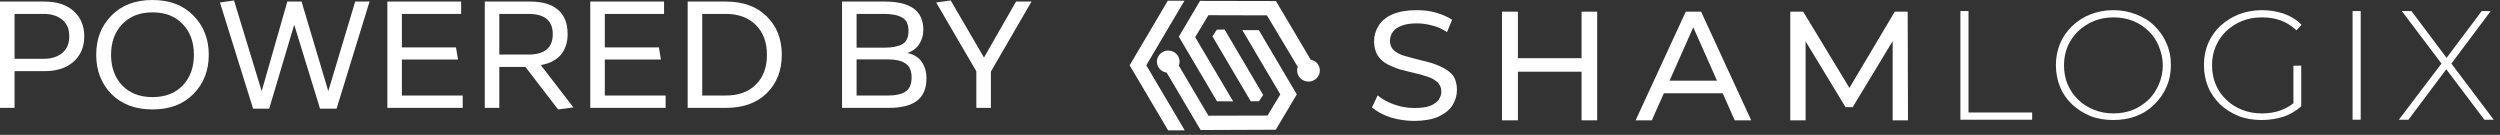 <svg width="241" height="13" viewBox="0 0 241 13" fill="none" xmlns="http://www.w3.org/2000/svg">
<rect x="0" y="0" width="241" height="13" fill="#333333" stroke="none"/>
<path d="M4.28 0.151C5.486 0.151 6.426 0.457 7.099 1.07C7.782 1.683 8.124 2.492 8.124 3.497C8.124 4.511 7.782 5.325 7.099 5.938C6.426 6.551 5.486 6.858 4.28 6.858H1.402V10.399H0V0.151H4.28ZM4.235 5.667C4.959 5.667 5.546 5.481 5.999 5.109C6.451 4.738 6.677 4.2 6.677 3.497C6.677 2.793 6.451 2.261 5.999 1.899C5.546 1.527 4.959 1.341 4.235 1.341H1.402V5.667H4.235Z" fill="white"/>
<path d="M18.648 9.058C17.674 10.053 16.358 10.55 14.7 10.55C13.042 10.55 11.721 10.053 10.736 9.058C9.761 8.063 9.274 6.802 9.274 5.275C9.274 3.758 9.761 2.502 10.736 1.507C11.721 0.502 13.042 0 14.7 0C16.358 0 17.674 0.502 18.648 1.507C19.633 2.502 20.125 3.758 20.125 5.275C20.125 6.802 19.633 8.063 18.648 9.058ZM14.7 1.191C13.484 1.191 12.514 1.567 11.791 2.321C11.067 3.075 10.706 4.059 10.706 5.275C10.706 6.501 11.067 7.491 11.791 8.244C12.514 8.988 13.484 9.36 14.7 9.36C15.926 9.36 16.895 8.988 17.609 8.244C18.332 7.491 18.694 6.501 18.694 5.275C18.694 4.059 18.332 3.075 17.609 2.321C16.895 1.567 15.926 1.191 14.7 1.191Z" fill="white"/>
<path d="M35.626 0.151L32.446 10.475H30.849L28.362 2.381L25.95 10.475H24.398L21.203 0.241L22.559 0.045L25.227 8.787L27.699 0.151H29.07L31.648 8.787L34.24 0.151H35.626Z" fill="white"/>
<path d="M37.341 10.399V0.151H44.455V1.341H38.742V4.567H43.957L44.153 5.742H38.742V9.209H44.605V10.399H37.341Z" fill="white"/>
<path d="M53.8 10.55L50.65 6.451H48.133V10.399H46.731V0.151H51.117C52.292 0.151 53.187 0.417 53.8 0.95C54.413 1.482 54.719 2.261 54.719 3.286C54.719 4.11 54.493 4.783 54.041 5.305C53.589 5.818 52.951 6.139 52.127 6.27L55.277 10.354L53.8 10.55ZM48.133 5.26H50.936C52.504 5.26 53.287 4.602 53.287 3.286C53.287 1.989 52.504 1.341 50.936 1.341H48.133V5.26Z" fill="white"/>
<path d="M56.901 10.399V0.151H64.015V1.341H58.303V4.567H63.518L63.714 5.742H58.303V9.209H64.166V10.399H56.901Z" fill="white"/>
<path d="M66.292 10.399V0.151H69.984C71.642 0.151 72.954 0.628 73.918 1.583C74.883 2.537 75.365 3.768 75.365 5.275C75.365 6.792 74.883 8.028 73.918 8.983C72.954 9.927 71.642 10.399 69.984 10.399H66.292ZM69.969 9.209C71.195 9.209 72.16 8.857 72.863 8.154C73.576 7.45 73.933 6.491 73.933 5.275C73.933 4.069 73.576 3.115 72.863 2.411C72.15 1.698 71.185 1.341 69.969 1.341H67.694V9.209H69.969Z" fill="white"/>
<path d="M85.302 0.151C87.774 0.151 89.01 1.055 89.01 2.864C89.01 3.396 88.874 3.863 88.603 4.265C88.341 4.667 87.96 4.949 87.457 5.109C88.08 5.23 88.542 5.511 88.844 5.953C89.155 6.385 89.311 6.918 89.311 7.551C89.311 8.526 89.01 9.244 88.407 9.706C87.804 10.168 86.9 10.399 85.694 10.399H81.172V0.151H85.302ZM85.196 4.597C85.98 4.597 86.573 4.486 86.975 4.265C87.377 4.044 87.578 3.612 87.578 2.969C87.578 2.336 87.372 1.909 86.96 1.688C86.558 1.457 85.97 1.341 85.196 1.341H82.574V4.597H85.196ZM82.574 5.727V9.209H85.603C86.347 9.209 86.909 9.083 87.291 8.832C87.683 8.581 87.879 8.129 87.879 7.476C87.879 6.822 87.683 6.37 87.291 6.119C86.909 5.858 86.347 5.727 85.603 5.727H82.574Z" fill="white"/>
<path d="M95.52 6.903V10.399H94.119V6.873L90.245 0.241L91.647 0.045L94.857 5.546L97.947 0.151H99.439L95.52 6.903Z" fill="white"/>
<path d="M118.05 2.846L117.3 2.861L116.88 3.507L120.571 9.76H121.366L121.771 9.158L118.05 2.846Z" fill="white"/>
<path d="M119.761 2.905L123.422 9.099L122.191 11.14L116.49 11.154L113.639 6.325C113.684 6.208 113.714 6.075 113.714 5.943C113.714 5.356 113.219 4.872 112.619 4.872C112.019 4.872 111.523 5.356 111.523 5.943C111.523 6.486 111.944 6.927 112.469 7L115.74 12.534L122.987 12.505L125.012 9.099L121.351 2.905H119.761Z" fill="white"/>
<path d="M114.179 0.072H112.574L108.898 6.296L112.604 12.563H114.209L110.503 6.296L114.179 0.072Z" fill="white"/>
<path d="M126.348 5.752L123.002 0.101L115.68 0.086L113.639 3.536L117.315 9.76L118.876 9.774L115.215 3.58L116.49 1.466L122.132 1.481L125.103 6.442C125.058 6.545 125.043 6.677 125.043 6.795C125.043 7.382 125.538 7.866 126.138 7.866C126.738 7.866 127.233 7.382 127.233 6.795C127.233 6.281 126.858 5.84 126.348 5.752Z" fill="white"/>
<path d="M189.764 1.066H188.983V11.54H195.901V10.845H189.764V1.066Z" fill="white"/>
<path d="M207.683 2.484C207.191 1.992 206.583 1.645 205.917 1.385C205.251 1.124 204.528 0.98 203.717 0.98C202.936 0.98 202.183 1.124 201.517 1.385C200.851 1.645 200.273 2.021 199.751 2.513C199.259 3.005 198.854 3.555 198.594 4.191C198.333 4.828 198.188 5.522 198.188 6.274C198.188 7.026 198.333 7.75 198.594 8.386C198.854 9.023 199.259 9.601 199.751 10.064C200.273 10.556 200.851 10.903 201.517 11.193C202.212 11.453 202.936 11.569 203.717 11.569C204.499 11.569 205.251 11.453 205.917 11.193C206.612 10.932 207.191 10.556 207.683 10.064C208.175 9.572 208.581 9.023 208.841 8.386C209.131 7.75 209.275 7.026 209.275 6.274C209.275 5.493 209.131 4.799 208.841 4.162C208.581 3.526 208.175 2.976 207.683 2.484ZM208.117 8.126C207.886 8.676 207.567 9.167 207.133 9.601C206.699 10.006 206.207 10.354 205.628 10.585C205.049 10.816 204.412 10.932 203.746 10.932C203.052 10.932 202.444 10.816 201.864 10.585C201.286 10.354 200.765 10.035 200.33 9.601C199.896 9.196 199.578 8.704 199.317 8.126C199.086 7.576 198.97 6.969 198.97 6.303C198.97 5.638 199.086 5.03 199.317 4.48C199.549 3.931 199.896 3.439 200.33 3.005C200.765 2.6 201.286 2.253 201.864 2.021C202.444 1.79 203.081 1.674 203.746 1.674C204.412 1.674 205.049 1.79 205.628 2.021C206.207 2.253 206.699 2.571 207.133 3.005C207.567 3.41 207.886 3.902 208.117 4.48C208.349 5.03 208.494 5.638 208.494 6.303C208.494 6.969 208.349 7.576 208.117 8.126Z" fill="white"/>
<path d="M214.602 3.005C215.036 2.6 215.557 2.253 216.136 2.021C216.715 1.79 217.352 1.674 218.046 1.674C218.683 1.674 219.291 1.761 219.842 1.963C220.391 2.166 220.913 2.484 221.376 2.918L221.868 2.397C221.405 1.905 220.826 1.558 220.189 1.327C219.523 1.095 218.8 0.98 218.046 0.98C217.236 0.98 216.484 1.124 215.818 1.385C215.152 1.645 214.573 2.021 214.052 2.484C213.531 2.976 213.154 3.526 212.865 4.162C212.605 4.799 212.46 5.493 212.46 6.274C212.46 7.055 212.605 7.75 212.865 8.386C213.125 9.023 213.531 9.572 214.023 10.064C214.544 10.556 215.123 10.903 215.818 11.193C216.484 11.453 217.236 11.569 218.046 11.569C218.771 11.569 219.465 11.453 220.131 11.25C220.797 11.019 221.376 10.672 221.839 10.238V6.332H221.086V9.949C220.71 10.267 220.276 10.469 219.842 10.643C219.291 10.845 218.683 10.932 218.046 10.932C217.352 10.932 216.715 10.816 216.136 10.585C215.557 10.354 215.036 10.035 214.602 9.601C214.168 9.196 213.82 8.704 213.589 8.126C213.357 7.576 213.241 6.969 213.241 6.303C213.241 5.638 213.357 5.03 213.589 4.48C213.849 3.902 214.168 3.41 214.602 3.005Z" fill="white"/>
<path d="M227.571 1.066H226.789V11.54H227.571V1.066Z" fill="white"/>
<path d="M240.395 11.54L236.313 6.129L240.105 1.066H239.237L235.85 5.58L232.463 1.066H231.537L235.358 6.129L231.247 11.54H232.174L235.821 6.679L239.497 11.54H240.395Z" fill="white"/>
<path d="M139.176 6.564C138.799 6.361 138.365 6.187 137.902 6.043C137.439 5.927 136.976 5.811 136.541 5.696C136.078 5.58 135.673 5.464 135.268 5.348C134.891 5.233 134.573 5.03 134.342 4.828C134.11 4.596 133.994 4.307 133.994 3.931C133.994 3.613 134.081 3.352 134.254 3.092C134.428 2.831 134.718 2.629 135.094 2.484C135.47 2.34 135.962 2.253 136.57 2.253C137.033 2.253 137.526 2.311 138.047 2.455C138.568 2.571 139.031 2.802 139.494 3.092L139.986 1.906C139.552 1.616 139.002 1.385 138.394 1.211C137.786 1.038 137.178 0.98 136.541 0.98C135.615 0.98 134.833 1.124 134.225 1.385C133.618 1.645 133.183 2.021 132.894 2.484C132.605 2.947 132.46 3.439 132.46 3.96C132.46 4.509 132.576 4.972 132.807 5.348C133.039 5.696 133.357 5.985 133.733 6.187C134.11 6.39 134.544 6.564 135.007 6.708C135.47 6.824 135.933 6.94 136.397 7.055C136.86 7.142 137.265 7.287 137.641 7.403C138.018 7.518 138.336 7.721 138.568 7.923C138.8 8.155 138.944 8.444 138.944 8.791C138.944 9.11 138.857 9.37 138.684 9.63C138.51 9.862 138.22 10.064 137.844 10.209C137.468 10.354 136.947 10.412 136.339 10.412C135.673 10.412 135.007 10.296 134.37 10.064C133.733 9.833 133.212 9.544 132.807 9.196L132.257 10.354C132.691 10.73 133.271 11.048 134.023 11.308C134.776 11.54 135.528 11.655 136.339 11.655C137.265 11.655 138.047 11.511 138.655 11.251C139.263 10.961 139.726 10.614 140.015 10.151C140.305 9.688 140.449 9.196 140.449 8.676C140.449 8.126 140.334 7.692 140.102 7.316C139.871 7.026 139.552 6.766 139.176 6.564Z" fill="white"/>
<path d="M152.463 5.609H146.326V1.125H144.792V11.598H146.326V6.911H152.463V11.598H153.968V1.125H152.463V5.609Z" fill="white"/>
<path d="M162.508 1.125L157.674 11.598H159.237L160.395 8.994H166.069L167.227 11.598H168.819L163.985 1.125H162.508ZM160.945 7.779L163.232 2.629L165.519 7.779H160.945Z" fill="white"/>
<path d="M177.909 10.325H178.603L182.454 3.96V11.598H183.93L183.901 1.125H182.656L178.285 8.474L173.827 1.125H172.582V11.598H174.059V3.989L177.909 10.325Z" fill="white"/>
</svg>
